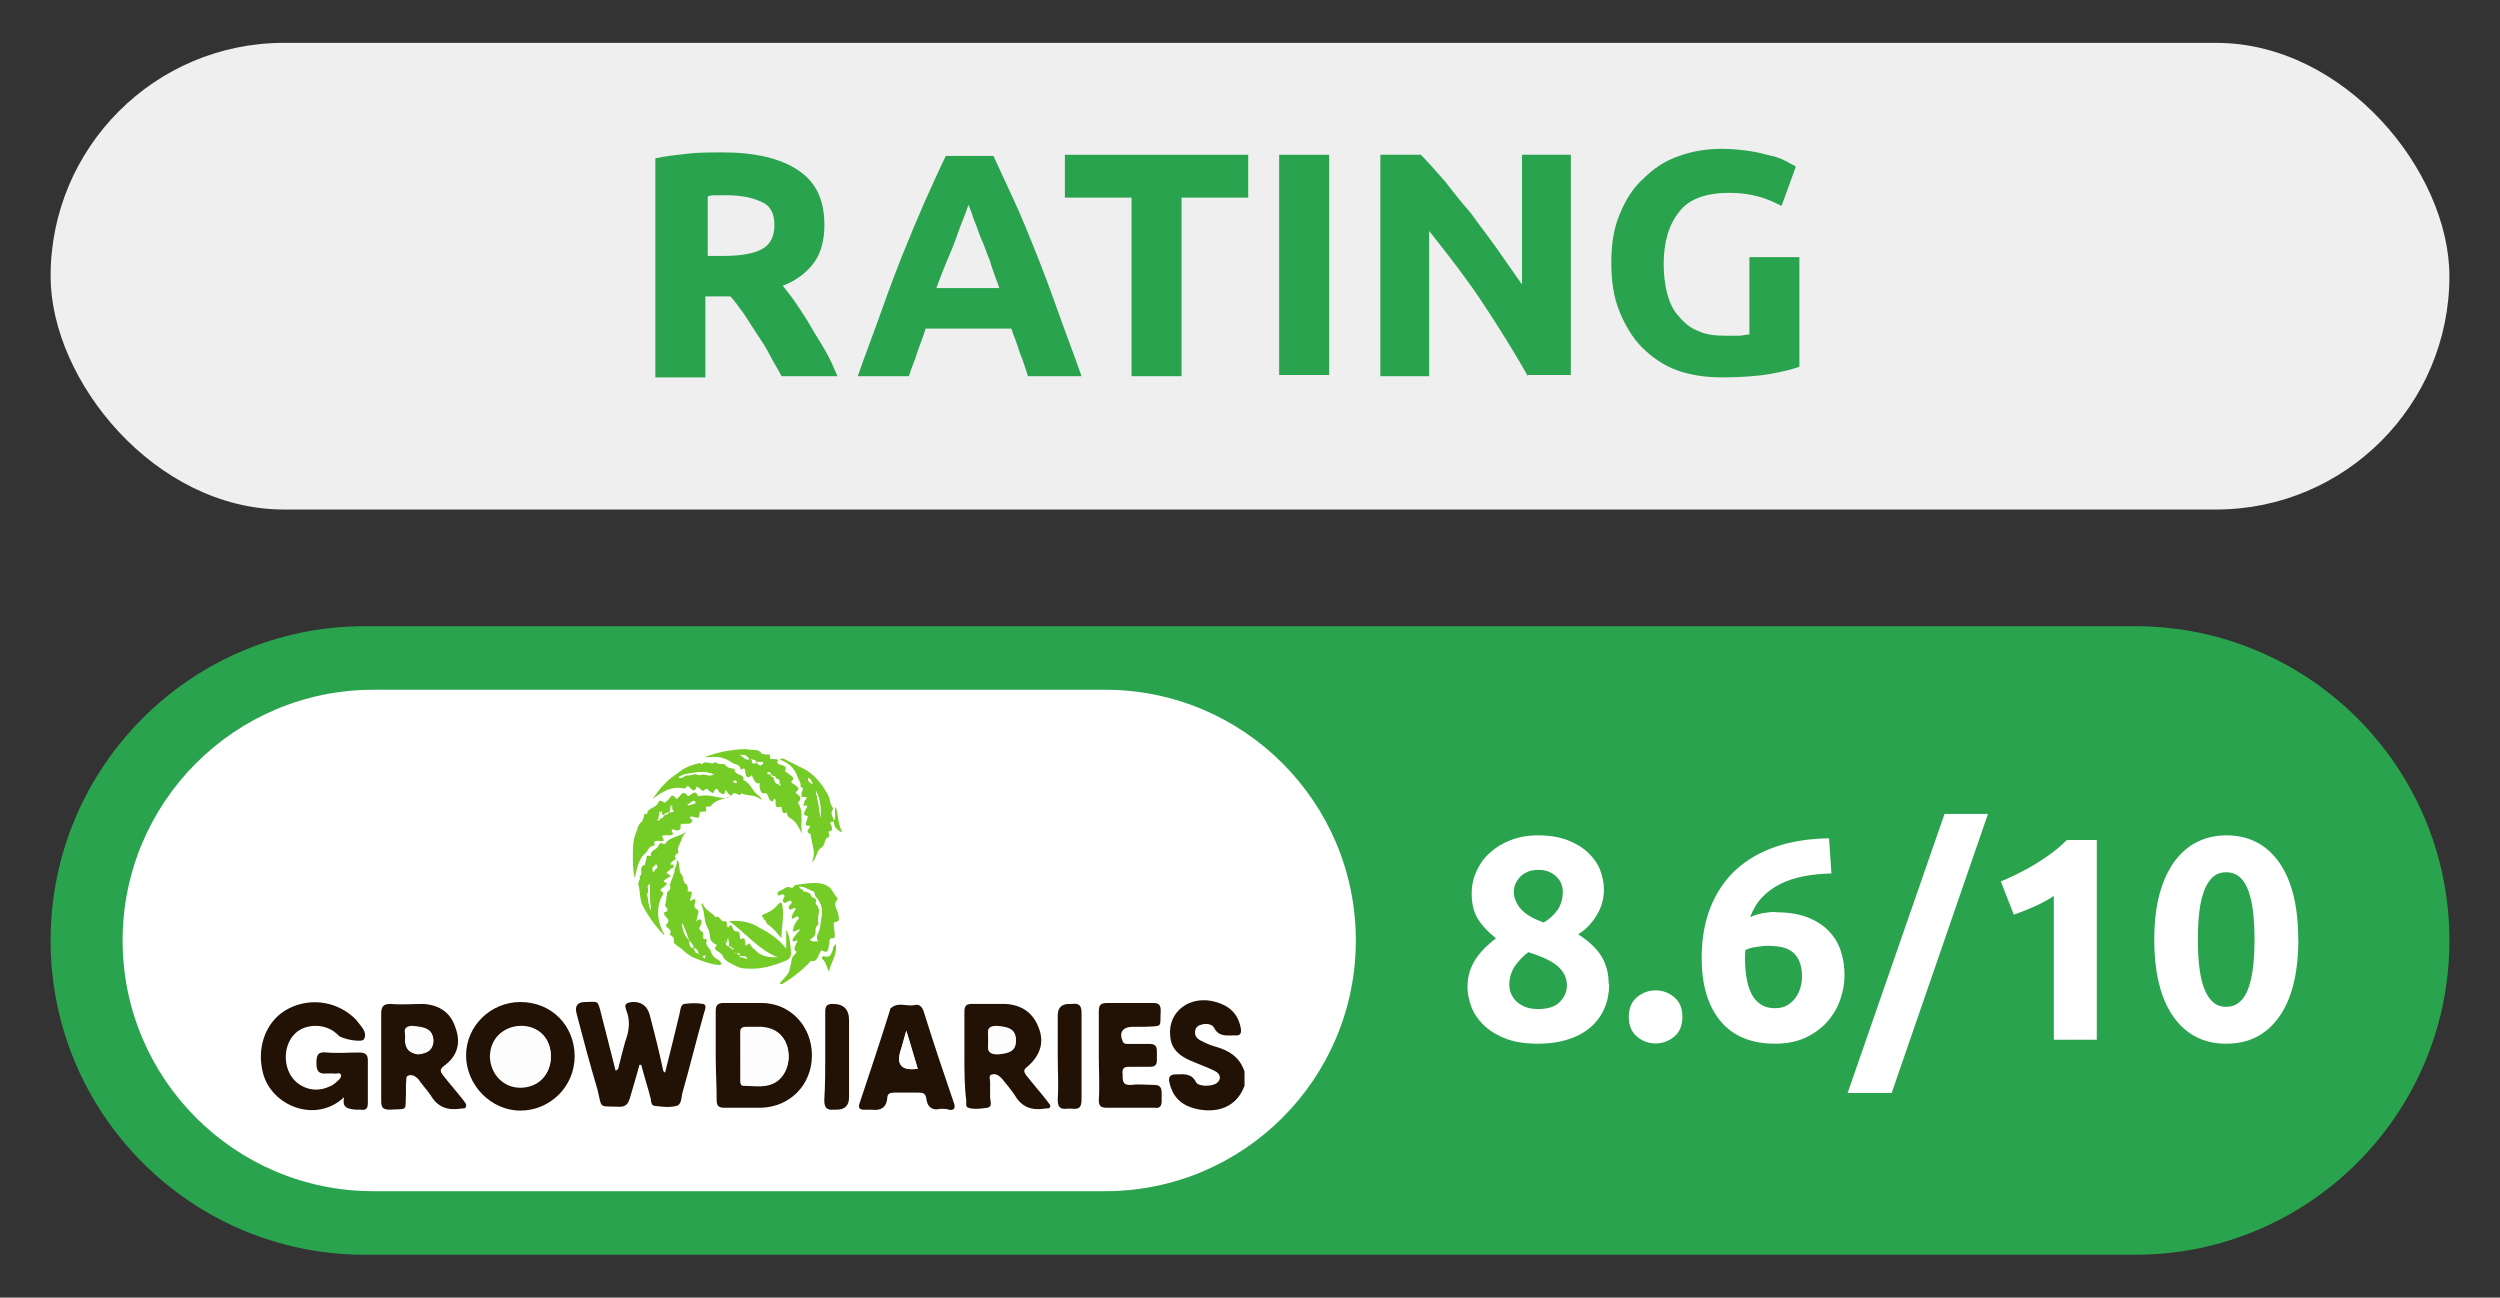 <?xml version="1.0" encoding="UTF-8"?>
<svg id="_Слой_1" data-name="Слой 1" xmlns="http://www.w3.org/2000/svg" width="210" height="109" viewBox="0 0 210 109">
  <rect x="0" y="0" width="210" height="109" fill="#333333" stroke="none"/>
  <defs>
    <style>
      .cls-1 {
        fill: #fff;
      }

      .cls-2 {
        fill: #efefef;
      }

      .cls-3 {
        fill: #fdfdfd;
      }

      .cls-4 {
        fill: #221205;
      }

      .cls-5 {
        fill: #2aa34f;
      }

      .cls-6 {
        fill: #76cc27;
      }
    </style>
  </defs>
  <rect class="cls-2" x="4.25" y="3.6" width="201.5" height="39.2" rx="19.6" ry="19.6"/>
  <path class="cls-5" d="m179.35,105.4H30.65c-14.58,0-26.4-11.82-26.4-26.4h0c0-14.58,11.82-26.4,26.4-26.4h148.7c14.58,0,26.4,11.82,26.4,26.4h0c0,14.58-11.82,26.4-26.4,26.4Z"/>
  <g>
    <path class="cls-5" d="m60.65,12.8c2.8,0,4.9.5,6.4,1.5s2.2,2.5,2.2,4.6c0,1.3-.3,2.4-.9,3.2-.6.8-1.5,1.5-2.6,1.9.4.5.8,1,1.2,1.6.4.6.8,1.2,1.2,1.9s.8,1.3,1.2,2,.7,1.4,1,2.1h-4.7c-.3-.6-.7-1.2-1-1.8-.3-.6-.7-1.2-1.1-1.8s-.7-1.1-1.1-1.7c-.4-.5-.7-1-1.1-1.4h-2.1v6.8h-4.2V13.3c.9-.2,1.9-.3,2.8-.4s2.1-.1,2.8-.1Zm.3,3.6h-.8c-.2,0-.5,0-.7.1v5h1.2c1.6,0,2.7-.2,3.4-.6s1-1.1,1-2-.3-1.6-1-1.9c-.8-.4-1.8-.6-3.1-.6Z"/>
    <path class="cls-5" d="m86.35,31.6c-.2-.6-.4-1.3-.7-2-.2-.7-.5-1.4-.7-2h-7.2c-.2.7-.5,1.4-.7,2-.2.7-.5,1.3-.7,2h-4.3c.7-2,1.4-3.8,2-5.5s1.2-3.3,1.8-4.8c.6-1.5,1.2-2.9,1.8-4.3.6-1.3,1.2-2.7,1.8-3.9h4c.6,1.3,1.2,2.6,1.8,3.9.6,1.3,1.2,2.8,1.8,4.3.6,1.5,1.2,3.1,1.8,4.8.6,1.7,1.3,3.5,2,5.5,0,0-4.5,0-4.5,0Zm-5-14.4c-.1.3-.2.6-.4,1.1-.2.5-.4,1-.6,1.6s-.5,1.3-.8,2-.6,1.5-.9,2.3h5.3c-.3-.8-.6-1.6-.8-2.3-.3-.7-.5-1.4-.8-2-.2-.6-.4-1.1-.6-1.6-.1-.4-.3-.8-.4-1.1Z"/>
    <path class="cls-5" d="m104.85,13v3.6h-5.6v15h-4.2v-15h-5.6v-3.6h15.4Z"/>
    <path class="cls-5" d="m107.45,13h4.2v18.5h-4.2V13Z"/>
    <path class="cls-5" d="m128.35,31.6c-1.2-2.1-2.5-4.2-3.9-6.3s-2.9-4-4.4-5.9v12.2h-4.1V13h3.4c.6.6,1.2,1.3,2,2.2.7.9,1.4,1.8,2.2,2.7.7,1,1.5,2,2.2,3s1.4,2,2.1,3v-10.9h4.1v18.5h-3.6v.1Z"/>
    <path class="cls-5" d="m145.25,16.2c-1.9,0-3.4.5-4.2,1.6-.9,1.1-1.3,2.6-1.3,4.4,0,.9.1,1.7.3,2.5.2.7.5,1.4,1,1.9.4.5,1,1,1.6,1.2.6.3,1.4.4,2.2.4h1.2c.3,0,.6-.1.9-.1v-6.5h4.2v9.2c-.5.2-1.3.4-2.4.6-1.1.2-2.5.3-4.1.3-1.4,0-2.7-.2-3.8-.6s-2.1-1.1-2.9-1.9c-.8-.8-1.4-1.8-1.9-3s-.7-2.6-.7-4.1c0-1.6.2-2.9.7-4.1s1.1-2.2,2-3c.8-.8,1.8-1.5,3-1.9,1.1-.4,2.3-.6,3.6-.6.9,0,1.7.1,2.4.2s1.3.3,1.8.4.9.3,1.3.5c.3.2.6.3.7.4l-1.2,3.3c-.6-.3-1.2-.6-2-.8-.7-.2-1.5-.3-2.4-.3Z"/>
  </g>
  <g>
    <path class="cls-1" d="m92.83,100.06H31.36c-11.63,0-21.06-9.43-21.06-21.06h0c0-11.63,9.43-21.06,21.06-21.06h61.47c11.63,0,21.06,9.43,21.06,21.06h0c0,11.63-9.43,21.06-21.06,21.06Z"/>
    <g>
      <g>
        <path class="cls-4" d="m104.54,91.21c-.8,2.16-2.88,2.32-4.4,1.84-1.04-.32-1.68-1.04-1.92-2.16-.08-.4.08-.64.48-.64.64,0,1.36-.16,1.76.64.16.4,1.36.4,1.76.08s.32-.8-.24-1.04c-.64-.32-1.36-.56-2.08-.88-.88-.4-1.52-.96-1.6-2-.24-2.08,1.68-3.52,3.84-2.88,1.12.32,1.84.96,2.08,2.16.08.4,0,.72-.48.64-.64,0-1.36.16-1.76-.64-.16-.32-.72-.4-1.12-.24-.32.08-.48.32-.48.64,0,.48.4.64.72.8s.72.32,1.04.4c1.12.32,2,.88,2.4,2.08v1.2Z"/>
        <path class="cls-4" d="m55.87,90.09c.4-1.6.8-3.2,1.2-4.88.08-.32.08-.8.4-.88.56-.08,1.12-.08,1.6,0,.32.08.16.48.08.72-.64,2.24-1.2,4.56-1.84,6.8-.08.4-.08.96-.48,1.04-.56.16-1.2.08-1.84,0-.24,0-.32-.32-.32-.56-.24-.96-.56-1.92-.8-2.88h-.16c-.24.96-.56,1.92-.8,2.8-.16.48-.32.72-.88.72-1.76-.08-1.44.24-1.84-1.44-.64-2.16-1.2-4.24-1.76-6.4q-.24-.96.72-.96c1.12,0,1.04-.24,1.36,1.04.4,1.6.8,3.12,1.2,4.72.32-.08.24-.4.32-.56.16-.64.32-1.28.48-1.84.32-.88.48-1.76.08-2.72-.16-.48,0-.56.48-.64q1.2-.08,1.52,1.12c.4,1.52.8,3.12,1.12,4.64.08.16.16.16.16.16Z"/>
        <path class="cls-4" d="m28.9,92.17c-2.4,2.24-6.08.72-6.8-2-.56-2.08.16-4.24,1.84-5.28,1.84-1.12,4.16-.88,5.76.56.08.08.16.16.24.24.32.48.96.96.64,1.6-.16.32-1.84,0-2.16-.32-.88-.96-2.48-1.04-3.44-.32-1.04.8-1.28,2.48-.56,3.68.64,1.04,2,1.52,3.2.96.24-.08.48-.24.64-.4.16-.16.4-.32.4-.56-.08-.32-.4-.08-.64-.16h-.56c-.72.08-.88-.24-.88-.88,0-.72.16-.96.88-.88.88.08,1.84,0,2.72,0,.48,0,.72.16.72.64v3.6c0,.48-.16.64-.64.56h-.4c-.72-.08-1.12-.16-.96-1.04Z"/>
        <path class="cls-4" d="m43.71,84.17c2.64,0,4.56,2,4.56,4.56s-2.08,4.56-4.56,4.56-4.56-2.16-4.56-4.64,2.08-4.48,4.56-4.48Zm2.56,4.56c0-1.52-1.04-2.56-2.48-2.56-1.52,0-2.56,1.12-2.56,2.56,0,1.52,1.12,2.56,2.56,2.56s2.48-1.04,2.48-2.56Z"/>
        <path class="cls-4" d="m60.12,88.65v-3.68c0-.56.16-.72.72-.72h3.12c2.4,0,4.24,1.92,4.24,4.4s-1.84,4.32-4.24,4.4h-3.12c-.48,0-.64-.16-.64-.64,0-1.2-.08-2.48-.08-3.76h0Zm2.08.08v2c0,.16,0,.48.24.4.96,0,2,.24,2.88-.4.8-.64,1.12-1.76.8-2.88-.32-.96-1.04-1.52-2.16-1.6h-1.2c-.4,0-.64.08-.56.56,0,.64,0,1.28,0,1.92Z"/>
        <path class="cls-4" d="m32.02,88.73v-3.6c0-.64.24-.8.8-.8.88.08,1.84,0,2.72,0,1.36.08,2.32.72,2.72,2,.48,1.28.16,2.4-.96,3.2-.4.32-.32.48-.08.8.56.72,1.2,1.44,1.76,2.16.08.16.24.24.16.48-.08.24-.32.08-.4.16h-.08c-1.12.16-1.92-.16-2.48-1.12-.32-.48-.72-.88-1.04-1.36-.24-.24-.48-.4-.8-.32s-.16.4-.24.64v.88c-.08,1.52.24,1.28-1.36,1.36-.56,0-.72-.16-.72-.72v-3.76Zm2-1.44q0,1.2,1.04,1.2c.88,0,1.36-.4,1.28-1.2,0-.8-.56-1.04-1.76-1.12-.96.08-.4.8-.56,1.12Z"/>
        <path class="cls-4" d="m81.01,88.73v-3.76c0-.48.16-.64.64-.64h2.8c1.36.08,2.32.72,2.8,2,.48,1.2.16,2.32-.96,3.28-.32.24-.32.4-.08.72.56.72,1.2,1.44,1.76,2.16.08.16.32.32.24.48-.08.24-.32.08-.48.16-1.12.16-1.92-.16-2.48-1.12-.32-.48-.72-.96-1.12-1.44-.24-.24-.48-.4-.8-.32s-.16.4-.16.64v1.28c0,.32.24.8-.24.88-.56.08-1.12.16-1.6,0-.24-.08-.16-.4-.16-.56-.16-1.28-.16-2.56-.16-3.76h0Zm2-1.36c.08.48-.32,1.2.8,1.12,1.12-.08,1.52-.32,1.52-1.12s-.4-1.12-1.6-1.2c-1.04,0-.64.64-.72,1.2Z"/>
        <path class="cls-4" d="m79.01,93.14c-.64.16-1.12-.08-1.2-.88-.08-.4-.24-.48-.64-.48h-2.08c-.32,0-.56.08-.56.48-.08.8-.56,1.04-1.28.96h-.64c-.4,0-.56-.16-.4-.56.88-2.64,1.76-5.28,2.56-7.84v-.08c.64-.64,1.36-.16,2.08-.32.32-.08.56.08.72.48.8,2.56,1.68,5.2,2.56,7.76.16.4,0,.64-.4.56-.24-.08-.4-.08-.72-.08Zm-2.88-6.56c-.24.72-.32,1.2-.48,1.68q-.56,1.76,1.44,1.52c-.32-1.04-.56-2-.96-3.2Z"/>
        <path class="cls-4" d="m92.3,88.65v-3.68c0-.56.16-.72.72-.72h3.84c.48,0,.64.16.64.64-.08,1.44.24,1.28-1.28,1.36h-1.04c-.88,0-1.2.48-.88,1.2.08.24.24.24.48.24h1.76c.48,0,.64.16.64.64v.72c0,.4-.16.56-.56.56h-1.6c-.48,0-.8,0-.72.64,0,.56,0,.96.8.88.56-.08,1.2,0,1.76,0s.72.16.72.72v.64c0,.4-.16.64-.56.56h-4.08c-.48,0-.64-.16-.64-.64.08-1.2,0-2.48,0-3.76h0Z"/>
        <path class="cls-4" d="m69.32,88.73v-3.76c0-.48.16-.64.64-.64q1.36,0,1.36,1.36v6.48q0,1.04-1.04,1.04h-.24c-.64.08-.8-.24-.8-.8.08-1.28.08-2.48.08-3.68Z"/>
        <path class="cls-4" d="m88.85,88.73v-3.44q0-.96.96-.96h.24c.64-.08.8.16.8.8v7.2c0,.64-.16.88-.8.8h-.4c-.64.08-.8-.16-.8-.8.08-1.2,0-2.4,0-3.6Z"/>
        <path class="cls-3" d="m46.27,88.73c0,1.52-1.04,2.64-2.56,2.64-1.44,0-2.48-1.12-2.56-2.56,0-1.52,1.04-2.56,2.56-2.56,1.52-.08,2.56.96,2.56,2.48Z"/>
        <path class="cls-3" d="m62.2,88.73v-1.84c0-.48.16-.56.56-.56h1.2c1.12.08,1.84.56,2.16,1.6.32,1.12,0,2.24-.8,2.88-.88.64-1.92.4-2.88.4-.24,0-.24-.24-.24-.4,0-.8,0-1.44,0-2.08Z"/>
        <path class="cls-3" d="m34.02,87.29c.16-.32-.4-1.04.64-1.04,1.2,0,1.68.32,1.76,1.12,0,.72-.4,1.12-1.28,1.2q-1.04-.08-1.12-1.28Z"/>
        <path class="cls-3" d="m83.01,87.37c.08-.48-.32-1.2.72-1.12,1.12.08,1.6.32,1.6,1.2,0,.8-.48,1.04-1.52,1.12-1.12,0-.72-.72-.8-1.2Z"/>
        <path class="cls-3" d="m76.13,86.57c.32,1.2.64,2.16.96,3.2q-2,.32-1.44-1.52c.16-.48.32-.96.48-1.68Z"/>
      </g>
      <g>
        <path class="cls-6" d="m67.08,78.09c-.16.08-.32.16-.48.16,0-.32.16-.64.32-.88.08-.08.24-.24.16-.32-.16-.16-.24,0-.4.08q-.08,0-.16.08c-.08-.4.24-.64.32-.88-.08-.08-.16-.08-.24,0-.08,0-.24.16-.32,0-.08-.08,0-.24.08-.32s.24-.24.08-.32c-.08-.08-.24,0-.32.08-.08,0-.24.16-.32,0-.16-.24.16-.32.08-.56l-.08-.08c-.16-.08-.4.24-.48,0s.24-.32.4-.4c.24-.16.48-.32.72-.16.24.08.24-.24.4-.24.56-.08,1.12-.16,1.68-.16.48,0,.96.16,1.28.48.16.24.32.56.56.8v.08c-.48.48.08.96.08,1.44,0,.16.16.4-.24.48-.24,0-.16.24-.16.32,0,.24.08.48.08.72,0,.08,0,.32-.08.32-.48-.08-.32.32-.4.56-.08.24,0,.8-.56.48-.16-.08-.16.16-.24.24-.16.24-.16.72-.72.64-.08,0-.16.16-.24.24-.64.64-1.36,1.2-2.16,1.68h-.24c.24-.4.64-.64.8-1.04.08-.32.16-.64.24-1.04,0-.24.32-.4.4-.64q-.4-.08.08-.88c-.16-.16-.32.16-.4,0s.08-.32.16-.4c.08-.16.24-.32.4-.48v-.08c0-.08,0,0-.08,0Zm.4-3.2c.24,0,.56.08.64.32.08.24.24.16.32.24l.08.08c.08.16,0,.32,0,.4.56.48.08,1.12.24,1.6.08.24-.24.24-.24.56,0,.4-.08.72-.48.88.16.08.32.16.56.08q0,.08.08.08v-.08c-.08-.24-.08-.4,0-.56.24-.48.24-.96.32-1.44.16-.64-.08-1.12-.4-1.6l-.08-.08c0-.16-.16-.24-.08-.4-.48-.08-.8-.48-1.28-.4.08.16.32.08.32.32h0Z"/>
        <path class="cls-6" d="m66.04,79.69v-1.6c.32.56.32,1.12.4,1.76.08.64-.24.8-.72.96-.8.32-1.68.56-2.56.56-.48,0-.96,0-1.36-.24-.4-.16-.96-.48-1.04-.72-.16-.4-.4-.4-.64-.64-.08-.08-.08-.16,0-.24q.08-.08.08-.16c-.32-.16-.56-.32-.56-.72,0-.16-.08-.48-.16-.64-.4-.64-.24-1.36-.56-2q0-.08.08-.16c.16.56.8.8,1.12,1.2.32-.24.4.48.8.32.16-.08.08.4.24.56.24-.4.32-.16.4.08q.08.24.4.24c.16,0,.16.16.16.24.08.08-.08.56.32.32.08-.08.16.24.16.4s.08.32.24.08c.08-.08.16,0,.16,0,.08.24.32.4.48.56.56.56,1.2.56,1.84.56-1.6-.64-2.64-2-4.08-3.04.96-.08,1.84.08,2.56.56.96.48,1.68,1.04,2.24,1.76Zm-5.12-.64q0,.08.08.08c0,.16-.08.32.16.32l.08.08c.08.08.08.16.24.08-.08.08,0,.16.08.16l.08-.08q-.08,0-.16-.08c-.08-.08-.08-.16-.24-.08,0-.08,0-.16-.08-.08v-.64c-.16.16,0,.32-.16.4q0-.08-.08-.16s0-.08,0,0h0Zm.96,1.04q0-.08-.08-.08s-.08,0-.08.08c.08-.08.16-.08.16,0,.08.08.16.16.32.16.08.08-.24.16,0,.16.16,0,.4.08.56.16-.08-.4-.4-.16-.64-.32.08-.24-.08-.16-.24-.16Z"/>
        <path class="cls-6" d="m61.24,66.96c-.56.16-1.12.24-1.52.72,0,.08-.16.08-.24.08s-.24-.08-.16.24-.4.08-.56.24c.08.88-.56.16-.8.4-.08.16.32.16.16.4-.08.16-.32.16-.48.16h-.32c-.08,0-.16,0-.16.16q.08.4-.32.4c-.08,0-.64-.32-.32.24.08.08-.08.16-.16.16h-.56c-.08,0-.24.08-.16.16.32.48-.16.32-.32.32s-.48-.08-.32.32c0,0,0,.08-.08.08-.4,0-.48.4-.64.56-.08.08-.24.24-.32.32-.4.56-.48,1.2-.64,1.84-.16-.64-.16-1.28-.16-1.84,0-.64,0-1.28.24-1.92.16-.32.16-.72.48-.96.16-.08.08-.24.16-.32.08-.16,0-.48.32-.32h0c0-.56.64-.48.88-.88.08-.16.16-.4.48-.16.16.16.24-.08.4-.16.16-.16.32-.64.64-.16.08.16.24-.08.32-.16.16-.16.32-.48.64-.08.08.16.24,0,.32-.08.16-.08.4-.32.56.08,0,.08.08.08.16.08.8-.24,1.6.24,2.4.16q0-.16.08-.08Zm-5.92,1.92q.08-.08.16-.16c.08,0,.24-.08.32-.24.08,0,.08-.08.16-.08.16-.08.24-.08.32-.24h.4c-.32-.08-.16-.4-.24-.56-.08.24,0,.48-.16.64-.16,0-.32.08-.4.16q-.08,0-.08.08c-.32,0-.08-.32-.24-.4,0,.16-.08.4-.08.56-.16.08-.16.16-.16.24-.08-.08-.16-.08-.08,0-.08.08,0,0,.08,0Zm2.4-1.28h.16q.08,0,.16-.08c.4-.08.4-.16.32-.24-.32,0-.4.32-.64.32Zm.88-.24h0Z"/>
        <path class="cls-6" d="m65.4,63.84c-.16.16-.16.32.16.4.24.08.56.08.4.48-.08.16.24.16.32.32.16.16.56.24.24.56-.16.16.16.24.24.32.16.16.48.24.16.56-.16.08,0,.24.08.24.16.16.4.32.08.64,0,0-.08.08,0,.16.48.8.08,1.76.32,2.56-.24-.4-.4-.88-.8-1.2-.16-.16-.56-.24-.48-.64-.48.24-.4-.24-.48-.48-.8.24-.32-.56-.56-.64-.16-.08-.08.32-.32.16-.16-.08-.16-.24-.24-.4q-.08-.32-.4-.24c-.16,0-.16-.08-.24-.24-.08-.16-.08-.4-.08-.64q-.32.24-.64-.64c-.4.32-.48.16-.56-.24,0-.16,0-.48-.32-.24h-.08c0-.48-.56-.4-.8-.64-.56-.4-1.2-.48-1.92-.4h-.32c.72-.24,1.44-.48,2.16-.56.56-.08,1.12-.16,1.6-.08.32.08.8-.08,1.04.32,0,.08.16,0,.24.08.16.08.56-.16.48.32,0,.08.16.08.24.08.16,0,.32,0,.48.08h0Zm-.56,1.36c0,.08.08.08.16.08,0,.08,0,.16.08.16.08.16,0,.4.32.4q0,.08.08.16s.08,0,.08-.08,0-.08-.08-.08c0-.16.08-.48-.32-.4.08-.08,0-.16-.08-.24-.16,0-.16-.08-.24,0,0-.08,0-.16-.08-.16-.08-.08-.08-.16-.24-.16l-.08.08c0,.08.16.08.24.08q.08.08.16.16Zm-1.28-1.12c.24.24.4.32.56,0h-.56c-.08-.32-.4-.24-.64-.32-.16-.32-.48-.4-.8-.32.32,0,.4.48.8.32.16,0,.32.16.4.24,0,.32.16,0,.24.08Z"/>
        <path class="cls-6" d="m56.91,72.24c.24.4.08.88.32,1.2.24.24.08.72.48.88,0,0,0,.16.08.24,0,.16-.16.4.24.32.08,0,.08.16.08.24-.08.16-.08.32-.16.48.16.16.32-.16.4-.08s.08.32,0,.4q-.08.4.24.48c.08.08.08.16.08.24-.08.24-.08.4-.16.64,0,0-.08.08,0,.08,0,0,.08,0,.08-.08.24-.08.4-.08.32.24,0,.16-.08.24-.16.4,0,.08,0,.16.08.24q.32.16.24.48c0,.16-.08.24.16.24q.08,0,.16.08c-.24.48.24.64.32.96.08.32.32.56.64.72.08.08.24.16.24.32-.08.16-.24.08-.4.08-.64-.08-1.2-.32-1.84-.56-.4-.16-.8-.48-1.12-.8-.24-.16-.64-.4-.64-.56.16-.48-.4-.56-.32-.64.24-.4-.24-.48-.32-.72v-.08c.48-.4-.08-.64-.16-.88v-.16c.64-.16,0-.48.08-.64.16-.4.08-1.04.24-1.12.32-.24.16-.4.16-.56.08-.32.24-.56.32-.88.08-.16.08-.32.08-.48h0c.24-.24.08-.56.24-.72h0Zm1.84,7.93q0-.08-.08-.08c0-.24-.16-.4-.4-.48-.08-.16-.16-.4-.4-.56.08.32.08.64.4.56.08.24.08.48.4.48,0,0,0,.08.08.08,0,0,0,.08.08,0h-.08Zm-1.44-2.64c0,.56.16,1.04.56,1.44-.16-.48-.32-.96-.56-1.44Zm1.92,2.72c-.08,0-.16.08-.24.08q.08.08.16.16c.08.08.08-.08.08-.08,0-.08.08-.16,0-.16Zm.16.32h0Z"/>
        <path class="cls-6" d="m56.59,72.88c-.24,0-.32.24-.48.32-.08,0-.16.16-.08.16.64.32,0,.32-.08.48-.08.08-.4.16,0,.32.16.08-.08.24-.16.32-.16.16-.56.24-.08.48v.16c-.16.24-.24.4-.32.72-.24.88-.08,1.68.32,2.48.08.08.08.16.08.24-.72-.72-1.28-1.52-1.76-2.4-.32-.56-.24-1.28-.4-1.84-.08-.24.24-.48.08-.72.4-.16-.16-.8.48-.96,0,0,0-.24.08-.4s-.08-.48.32-.32h.08c-.08-.56.48-.48.64-.88.08-.16.16-.32.4-.16.08,0,.16.08.16,0,.4-.64,1.28-.56,1.76-1.04-.16.24-.32.48-.4.72-.08.32-.4.64-.24,1.04,0,0,0,.08-.08.08-.4.24-.16.4,0,.64h0c-.24,0-.4.16-.64.4.4-.24.32,0,.32.16h0Zm-2.24,2.24h0c.16.4.08.88.32,1.36-.08-.72-.08-1.44-.08-2.16-.16.08-.24.16-.16.32,0,.16.08.32-.08.48Zm.48-1.84c.16-.08.16-.32.32-.4s0-.16,0-.24c-.08-.16-.08.08-.16.08-.32.16-.08.4-.16.56Z"/>
        <path class="cls-6" d="m65.48,63.84c.16-.16.24-.16.4-.08l1.44.72c.72.32,1.28.88,1.76,1.52.24.4.56.8.64,1.28,0,.32.32.56.24.72-.32.4.16.72.08,1.04h0c-.16,0-.4-.08-.24.24.08.24.24.48-.16.56-.08,0,0,.16,0,.24v.24c-.48.08-.24.64-.64.88-.32.16-.4.64-.56.96-.08.08-.08.16-.24.24.32-.64.08-1.2,0-1.68,0-.24-.16-.4-.08-.64-.64-.24,0-.48-.08-.72-.56.08-.32-.24-.24-.56q.16-.24-.16-.32c-.16,0-.08-.16-.08-.24.08-.16.16-.32.24-.48v-.08h-.08c-.4.08-.16-.16-.16-.32s.56-.48-.16-.4c-.08,0-.08-.16-.08-.32s.32-.4-.08-.56c.08-.32-.16-.56-.24-.8-.24-.72-.72-1.2-1.44-1.44-.08-.08-.08,0-.08,0-.08,0,0,0,0,0Zm2.4,1.52c0-.08,0-.16,0,0q0-.08,0,0c0,.24.08.4.4.48-.16-.24-.16-.48-.4-.48Zm.64,1.04c.16.72.32,1.52.4,2.32,0-.88,0-1.6-.4-2.32Z"/>
        <path class="cls-6" d="m58.83,64.08c0,.08.08.16.16.08.32-.32.8.16,1.12-.16.24.32.72.08.8.24.24.4.8.24.8.4,0,.56.88.32.72.88.64.24.8,1.04,1.36,1.36.08.08.16.16.16.32-.48-.48-1.2-.32-1.68-.56-.16.4-.56-.32-.8.16,0,.08-.16,0-.24-.08s-.16-.24-.32-.4c0,.56-.24.4-.48.24-.08-.08-.24-.64-.48,0-.08.16-.24-.08-.32-.08-.16-.08-.24-.4-.48-.08-.16.16-.32-.24-.64-.32-.08.4-.32.4-.56.08-.08-.08-.24-.24-.32,0,0,0-.08.08-.16.08-1.04-.24-1.84.24-2.64.88.56-.88,1.2-1.6,2.08-2.16.64-.56,1.28-.72,1.92-.88h0Zm.72.56h0Zm.4.4c-.48-.16-.96-.24-1.44-.16s-1.04.08-1.52.4c.32.24.48-.16.72-.16.32,0,.56-.16.8-.08.24.08.32,0,.56,0,.32,0,.56.16.88,0Zm1.6.56c.08,0,.08.24.32.16v-.08c-.08-.24-.32,0-.32-.08Zm.48.32s0-.08,0,0q0-.08,0,0,0-.08,0,0c0-.08,0,0,0,0Z"/>
        <path class="cls-6" d="m65.64,78.81c-.4-.48-.72-.88-1.2-1.2-.08-.08-.08-.32-.32-.4.16-.08-.32-.24,0-.4.48-.16.96-.48,1.28-.88.08-.08.16-.16.24-.08.08.08.08.16.08.24.16.88-.08,1.76-.08,2.72Z"/>
        <path class="cls-6" d="m70.2,79.29c.16.88-.4,1.52-.56,2.32-.24-.4-.24-.8-.56-1.04-.08-.08,0-.32.16-.24.56.16.56-.24.72-.56,0-.08,0-.24.24-.48Z"/>
        <path class="cls-6" d="m70.04,68.96c.24-.32,0-.72.16-1.2.24.72.16,1.44.56,2.16-.48-.16-.72-.48-.72-.96h0Z"/>
        <path class="cls-6" d="m58.83,64.08q0-.08,0,0,.08-.08,0,0,.08-.08,0,0h0Z"/>
        <path class="cls-3" d="m68.6,78.97c-.16.08-.4.08-.56-.08.4-.16.56-.48.48-.88,0-.24.32-.32.24-.56-.16-.48.32-1.12-.24-1.6,0,0,.08-.24,0-.4,0,0,.08,0,.08-.08.32.48.56.96.4,1.6-.16.48-.08,1.04-.32,1.44-.08.24-.08.4-.08.56h0Z"/>
        <path class="cls-3" d="m68.44,75.36c-.08-.08-.24,0-.32-.24s-.4-.32-.64-.32h0c0-.24-.24-.16-.4-.32.48-.08.88.32,1.28.4,0,.24.16.32.08.48h0Z"/>
        <path class="cls-3" d="m68.52,75.36l.08.08-.08.08c0-.08-.08-.08,0-.16q-.08,0,0,0Z"/>
        <path class="cls-3" d="m67.08,78.09h.08v.08c0-.08-.08-.08-.08-.08Z"/>
        <path class="cls-3" d="m68.6,78.97s.08.08,0,.08v-.08h0Z"/>
        <path class="cls-3" d="m61.24,79.45c-.24,0-.24-.16-.16-.32h0c.24-.08.08-.24.16-.4v.72h0Z"/>
        <path class="cls-3" d="m60.92,79.05l.08.08h0c-.08.08-.08,0-.08-.08h0Z"/>
        <path class="cls-3" d="m57.71,67.6c.24-.08.4-.4.64-.24.16.08.08.16-.32.24q-.08,0-.16.08s-.08-.08-.16-.08Z"/>
        <path class="cls-3" d="m56.19,68.24c.16-.16.08-.4.16-.64.08.16-.08.48.24.56-.16.08-.24.08-.4.08h0Z"/>
        <path class="cls-3" d="m55.71,68.56c0,.16-.16.16-.32.24,0,0,0-.08-.08-.08,0-.16.08-.4.08-.56.24.08,0,.4.32.4h0Z"/>
        <path class="cls-3" d="m56.19,68.24c-.08.16-.24.16-.32.24l-.08-.08c.08-.08.24-.16.4-.16h0Z"/>
        <path class="cls-3" d="m55.47,68.8q-.08.08-.16.16s0-.08-.08-.08c.08-.08.08-.16.24-.08q-.08-.08,0,0Z"/>
        <path class="cls-3" d="m55.87,68.48c-.08,0-.08.08-.16.08h0q0-.08.16-.08c-.08,0,0,0,0,0Z"/>
        <path class="cls-3" d="m62.92,63.76c-.32.16-.48-.32-.8-.32.32-.08.56,0,.8.32h0Z"/>
        <path class="cls-3" d="m62.84,63.76c.24.08.56,0,.72.24l-.08.08c-.08-.08-.24.24-.32-.08.08-.08-.08-.24-.32-.24.08,0,0,0,0,0Z"/>
        <path class="cls-3" d="m63.56,64h.56c-.16.4-.4.32-.56,0q0,.08,0,0Z"/>
        <path class="cls-3" d="m65.32,65.84c-.24,0-.24-.24-.32-.4h0c.48-.16.32.16.32.4h0Z"/>
        <path class="cls-3" d="m64.68,65.04c-.08,0-.16,0-.24-.08,0,0,0-.08.08-.08.16-.08.24,0,.16.16q.08,0,0,0Z"/>
        <path class="cls-3" d="m65.08,65.44c-.08,0-.16-.08-.08-.16h0s.08,0,.08.16h0Z"/>
        <path class="cls-3" d="m65.32,65.84q.08,0,.08.08l-.08.08c.08-.08.08-.16,0-.16h0Z"/>
        <path class="cls-3" d="m64.84,65.2l-.08-.08.08-.08v.16q0-.08,0,0Z"/>
        <path class="cls-3" d="m64.92,65.28q-.08,0-.16-.08l.08-.08c.08,0,.08.08.08.16h0Z"/>
        <path class="cls-3" d="m57.31,77.53c.16.48.4.96.56,1.44-.32-.4-.56-.88-.56-1.44Z"/>
        <path class="cls-3" d="m56.59,72.88c0-.16.08-.4-.32-.32.24-.24.4-.4.64-.4-.16.24,0,.56-.32.72Z"/>
        <path class="cls-3" d="m58.27,79.53c-.4,0-.32-.24-.4-.56.24.24.32.4.4.56h0Z"/>
        <path class="cls-3" d="m58.59,77.45s-.08,0,0,0c-.08,0-.08-.08,0,0,0-.08,0,0,0,0Z"/>
        <path class="cls-3" d="m54.35,75.12c.16-.16.08-.32.08-.56,0-.16,0-.24.16-.32-.08.72,0,1.44.08,2.16-.24-.32-.16-.8-.32-1.28h0Z"/>
        <path class="cls-3" d="m54.83,73.28c.08-.16-.16-.4.16-.48.08,0,.08-.24.16-.08,0,.08.16.16,0,.24-.16.08-.16.24-.32.32Z"/>
        <path class="cls-3" d="m68.52,66.4c.4.72.48,1.52.4,2.32-.08-.8-.24-1.6-.4-2.32Z"/>
        <path class="cls-3" d="m67.88,65.36c.24.08.16.32.4.48-.32-.08-.4-.24-.4-.48h0Z"/>
        <path class="cls-3" d="m67.64,67.6h.08v.08l-.08-.08Z"/>
        <path class="cls-3" d="m59.96,65.04c-.4.24-.64,0-.88,0-.16,0-.32.16-.56,0-.24-.08-.48.16-.8.08-.24,0-.4.32-.72.16.48-.24.96-.32,1.52-.4.48-.08.96,0,1.44.16Z"/>
        <path class="cls-3" d="m61.56,65.6c0,.08.24-.16.32.08v.08c-.24.08-.24-.16-.32-.16Z"/>
      </g>
    </g>
  </g>
  <g>
    <path class="cls-1" d="m135.17,82.65c0,.73-.12,1.39-.38,2-.25.61-.62,1.13-1.13,1.59-.5.45-1.12.8-1.88,1.05-.75.25-1.62.38-2.6.38-1.13,0-2.07-.16-2.82-.47-.75-.31-1.36-.71-1.82-1.18s-.79-.98-.98-1.54c-.19-.56-.29-1.07-.29-1.54s.06-.93.19-1.33c.13-.4.31-.77.53-1.1.23-.33.48-.63.76-.91.28-.27.58-.53.91-.78-.69-.56-1.21-1.12-1.54-1.67s-.5-1.25-.5-2.1c0-.64.13-1.27.4-1.86.27-.6.64-1.12,1.13-1.56.48-.44,1.07-.8,1.75-1.06.69-.27,1.45-.4,2.29-.4.98,0,1.83.14,2.53.42.7.28,1.28.64,1.73,1.08s.78.92.98,1.46c.2.54.3,1.08.3,1.61,0,.77-.21,1.5-.62,2.16-.41.67-.92,1.2-1.54,1.58.92.6,1.58,1.22,1.97,1.88s.59,1.42.59,2.29Zm-8.38.15c0,.19.04.41.13.64s.23.45.42.64c.19.19.44.36.75.49.31.13.68.19,1.11.19.84,0,1.45-.2,1.84-.61s.58-.86.58-1.36c0-.37-.08-.7-.25-1-.17-.29-.4-.55-.69-.76-.29-.22-.63-.41-1.03-.58-.4-.17-.82-.33-1.27-.47-.45.34-.83.74-1.14,1.19-.31.45-.46,1-.46,1.63Zm4.48-7.96c0-.18-.04-.37-.11-.57-.07-.2-.19-.39-.36-.57-.17-.18-.38-.33-.64-.45-.26-.12-.57-.18-.94-.18s-.66.06-.92.17c-.26.11-.47.26-.64.45-.17.19-.29.38-.38.59-.08.21-.12.41-.12.6,0,.52.19,1,.57,1.45.38.45,1.03.84,1.95,1.16.52-.32.91-.69,1.19-1.11.27-.42.41-.93.41-1.54Z"/>
    <path class="cls-1" d="m141.32,85.42c0,.73-.23,1.28-.69,1.66s-.98.57-1.56.57-1.1-.19-1.56-.57-.69-.93-.69-1.66.23-1.28.69-1.66c.46-.38.98-.57,1.56-.57s1.1.19,1.56.57c.46.38.69.93.69,1.66Z"/>
    <path class="cls-1" d="m149.14,76.63c1.05,0,1.94.14,2.67.42s1.34.67,1.8,1.15c.47.48.81,1.05,1.02,1.69.21.65.31,1.33.31,2.06,0,.65-.12,1.31-.35,1.99-.23.68-.59,1.29-1.06,1.84-.48.55-1.08,1-1.82,1.36-.73.35-1.6.53-2.6.53-2.02,0-3.55-.64-4.6-1.91-1.05-1.28-1.57-3.04-1.57-5.28,0-1.61.25-3.04.75-4.29.5-1.24,1.21-2.29,2.14-3.14.93-.85,2.05-1.49,3.37-1.94,1.32-.44,2.8-.67,4.44-.69.03.5.06.99.1,1.46.03.48.06.97.1,1.49-.82.02-1.59.09-2.31.23-.72.14-1.37.35-1.96.64-.59.29-1.1.67-1.54,1.12-.44.46-.77,1.02-1.02,1.68.36-.16.72-.27,1.09-.34.37-.06.72-.1,1.04-.1Zm-.46,2.81c-.36,0-.73.03-1.14.1-.4.06-.72.15-.94.27,0,.06,0,.16-.01.29,0,.13-.01.24-.01.34,0,.58.04,1.13.12,1.65.08.52.22.97.41,1.36.19.39.45.69.78.91.32.22.73.33,1.21.33.4,0,.75-.08,1.03-.25.28-.17.52-.38.7-.64.19-.26.32-.54.41-.86.09-.32.13-.62.13-.91,0-.82-.21-1.46-.62-1.9-.41-.44-1.1-.67-2.07-.67Z"/>
    <path class="cls-1" d="m158.9,91.81h-3.7l8.14-23.44h3.65l-8.09,23.44Z"/>
    <path class="cls-1" d="m168.07,74.04c.47-.19.96-.42,1.46-.67.51-.25,1-.52,1.49-.82s.95-.61,1.39-.94c.44-.33.84-.68,1.2-1.05h2.52v16.78h-3.61v-12.08c-.48.32-1.03.62-1.62.88-.6.27-1.18.5-1.74.69l-1.09-2.79Z"/>
    <path class="cls-1" d="m193.06,78.91c0,2.82-.54,4.99-1.61,6.5-1.07,1.51-2.55,2.26-4.44,2.26s-3.37-.75-4.44-2.26c-1.07-1.51-1.61-3.68-1.61-6.5,0-1.4.14-2.65.42-3.73.28-1.08.69-1.99,1.22-2.74.53-.74,1.17-1.31,1.91-1.69s1.57-.58,2.49-.58c1.89,0,3.37.75,4.44,2.26s1.61,3.67,1.61,6.48Zm-3.68,0c0-.84-.04-1.6-.12-2.29-.08-.69-.21-1.28-.39-1.78-.18-.5-.42-.89-.73-1.16s-.69-.41-1.14-.41-.83.14-1.13.41-.54.66-.73,1.16-.32,1.09-.4,1.78c-.08.69-.12,1.45-.12,2.29s.04,1.61.12,2.3.21,1.29.4,1.79c.19.5.43.89.73,1.16.3.28.67.41,1.13.41s.83-.14,1.14-.41c.31-.27.55-.66.73-1.16.18-.5.31-1.1.39-1.79s.12-1.46.12-2.3Z"/>
  </g>
</svg>